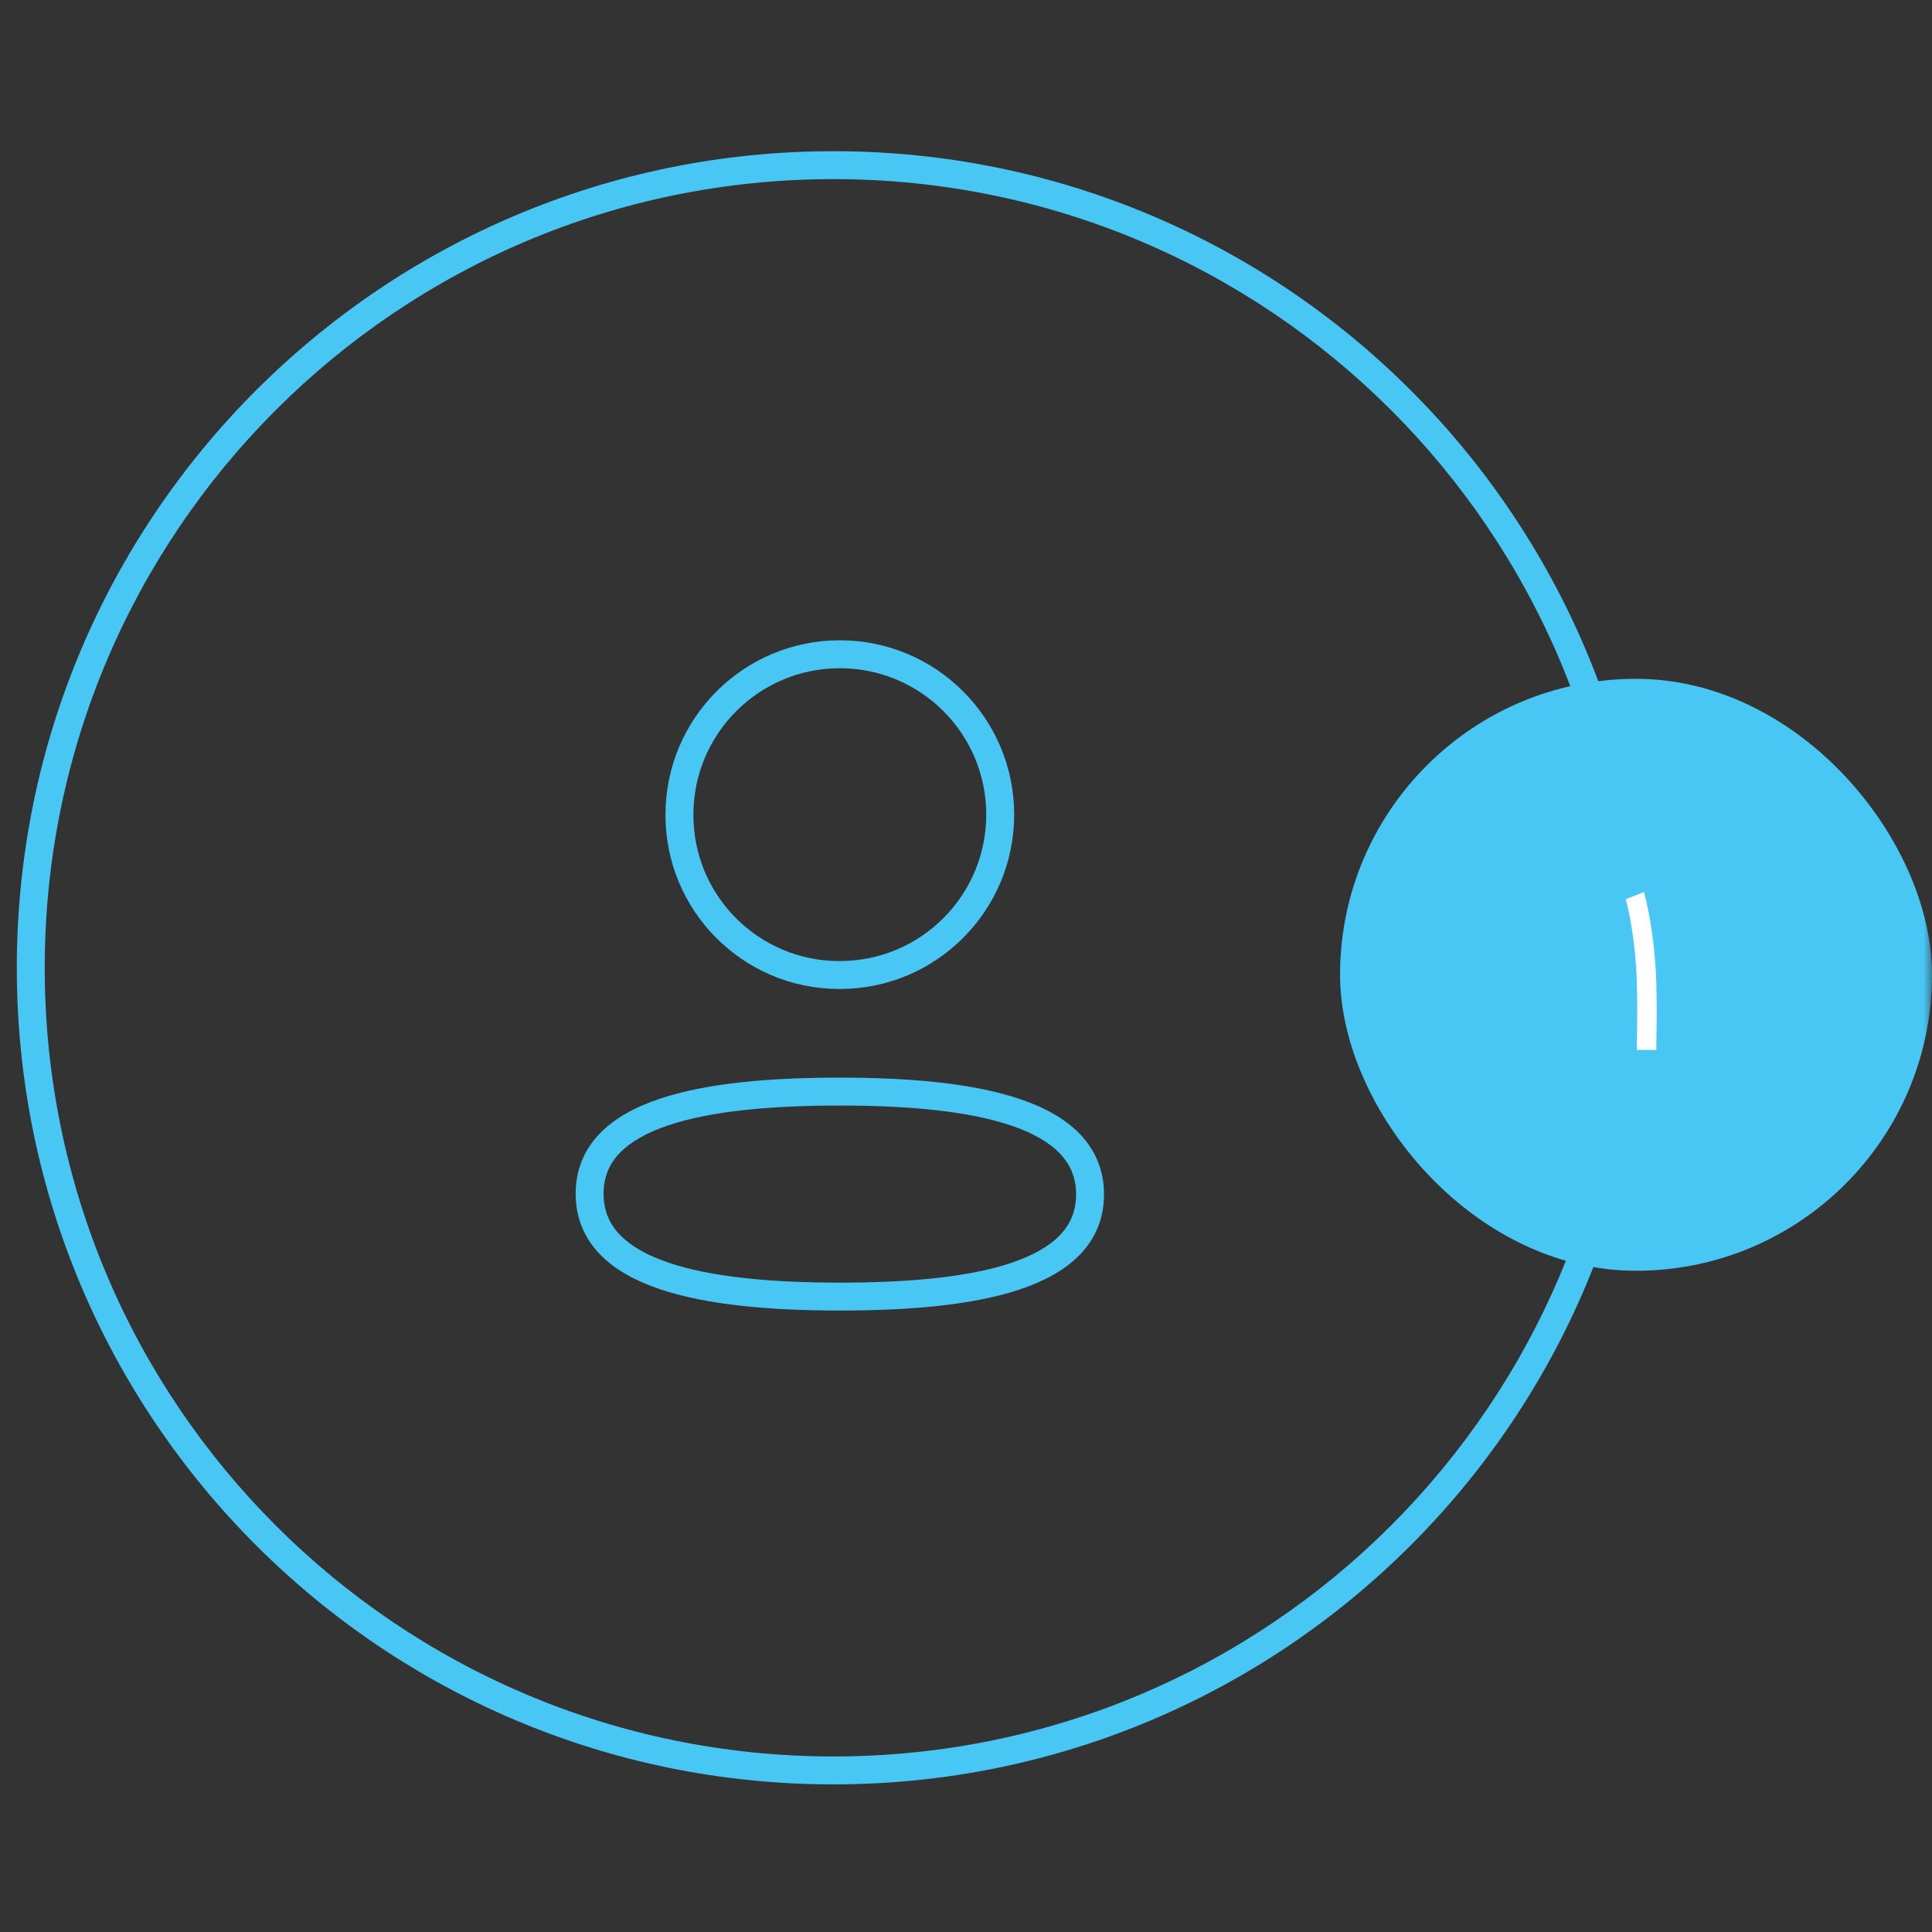 <svg width="115" height="115" viewBox="0 0 115 115" fill="none" xmlns="http://www.w3.org/2000/svg">
<rect x="0" y="0" width="115" height="115" fill="#333333" stroke="none"/>
<mask id="mask0_903_2953" style="mask-type:alpha" maskUnits="userSpaceOnUse" x="0" y="0" width="115" height="115">
<rect width="115" height="115" fill="#D9D9D9"/>
</mask>
<g mask="url(#mask0_903_2953)">
<path fill-rule="evenodd" clip-rule="evenodd" d="M39.267 65.403C42.12 64.446 45.956 64.144 49.991 64.144C54.049 64.144 57.886 64.458 60.734 65.427C62.162 65.912 63.403 66.583 64.294 67.516C65.204 68.47 65.715 69.665 65.715 71.098C65.715 72.533 65.2 73.726 64.285 74.676C63.39 75.605 62.145 76.269 60.714 76.749C57.861 77.706 54.026 78.008 49.991 78.008C45.933 78.008 42.096 77.695 39.247 76.727C37.819 76.241 36.578 75.571 35.687 74.637C34.777 73.683 34.266 72.488 34.266 71.055C34.266 69.619 34.781 68.426 35.696 67.476C36.591 66.547 37.836 65.883 39.267 65.403ZM36.892 68.629C36.27 69.275 35.927 70.058 35.927 71.055C35.927 72.053 36.268 72.84 36.889 73.49C37.529 74.16 38.497 74.717 39.782 75.154C42.361 76.031 45.971 76.347 49.991 76.347C53.99 76.347 57.601 76.041 60.186 75.174C61.474 74.742 62.446 74.19 63.088 73.523C63.711 72.877 64.053 72.094 64.053 71.098C64.053 70.1 63.712 69.314 63.091 68.664C62.452 67.993 61.484 67.437 60.199 67C57.62 66.123 54.011 65.806 49.991 65.806C45.992 65.806 42.381 66.112 39.795 66.979C38.507 67.411 37.535 67.962 36.892 68.629Z" fill="#48C7F4"/>
<path fill-rule="evenodd" clip-rule="evenodd" d="M39.613 48.488C39.614 42.757 44.261 38.113 49.991 38.113C55.722 38.113 60.367 42.758 60.367 48.489C60.367 54.22 55.722 58.867 49.991 58.867H49.924L49.921 58.867C44.21 58.848 39.594 54.2 39.613 48.488ZM49.991 39.775C45.178 39.775 41.275 43.676 41.275 48.489L41.275 48.492C41.258 53.287 45.133 57.189 49.925 57.206H49.991C54.804 57.206 58.705 53.303 58.705 48.489C58.705 43.676 54.804 39.775 49.991 39.775Z" fill="#48C7F4"/>
<path fill-rule="evenodd" clip-rule="evenodd" d="M1 57.607C1 30.762 22.762 9 49.607 9C76.451 9 98.213 30.762 98.213 57.607C98.213 84.451 76.451 106.213 49.607 106.213C22.762 106.213 1 84.451 1 57.607ZM49.607 10.662C23.68 10.662 2.662 31.68 2.662 57.607C2.662 83.534 23.68 104.551 49.607 104.551C75.534 104.551 96.552 83.534 96.552 57.607C96.552 31.68 75.534 10.662 49.607 10.662Z" fill="#48C7F4"/>
<rect x="80.765" y="41.406" width="33.235" height="33.235" rx="16.618" fill="#48C7F4"/>
<rect x="80.765" y="41.406" width="33.235" height="33.235" rx="16.618" stroke="#48C7F4" stroke-width="2"/>
<path d="M97.434 62.497C97.434 62.348 97.434 62.179 97.434 61.988C97.434 61.792 97.438 61.61 97.445 61.44V61.447C97.448 61.243 97.45 61.033 97.45 60.817C97.454 60.596 97.455 60.365 97.455 60.123C97.455 59.656 97.448 59.164 97.434 58.647C97.424 58.129 97.394 57.593 97.344 57.037C97.299 56.481 97.23 55.908 97.138 55.319C97.05 54.729 96.927 54.131 96.768 53.524L97.857 53.098C98.03 53.764 98.166 54.415 98.264 55.051C98.367 55.683 98.442 56.296 98.492 56.89C98.545 57.48 98.578 58.049 98.592 58.596C98.606 59.139 98.613 59.654 98.613 60.142C98.613 60.384 98.612 60.615 98.608 60.836C98.608 61.056 98.606 61.269 98.603 61.472C98.596 61.642 98.592 61.82 98.592 62.007C98.592 62.193 98.592 62.357 98.592 62.497H97.434Z" fill="white"/>
</g>
</svg>
